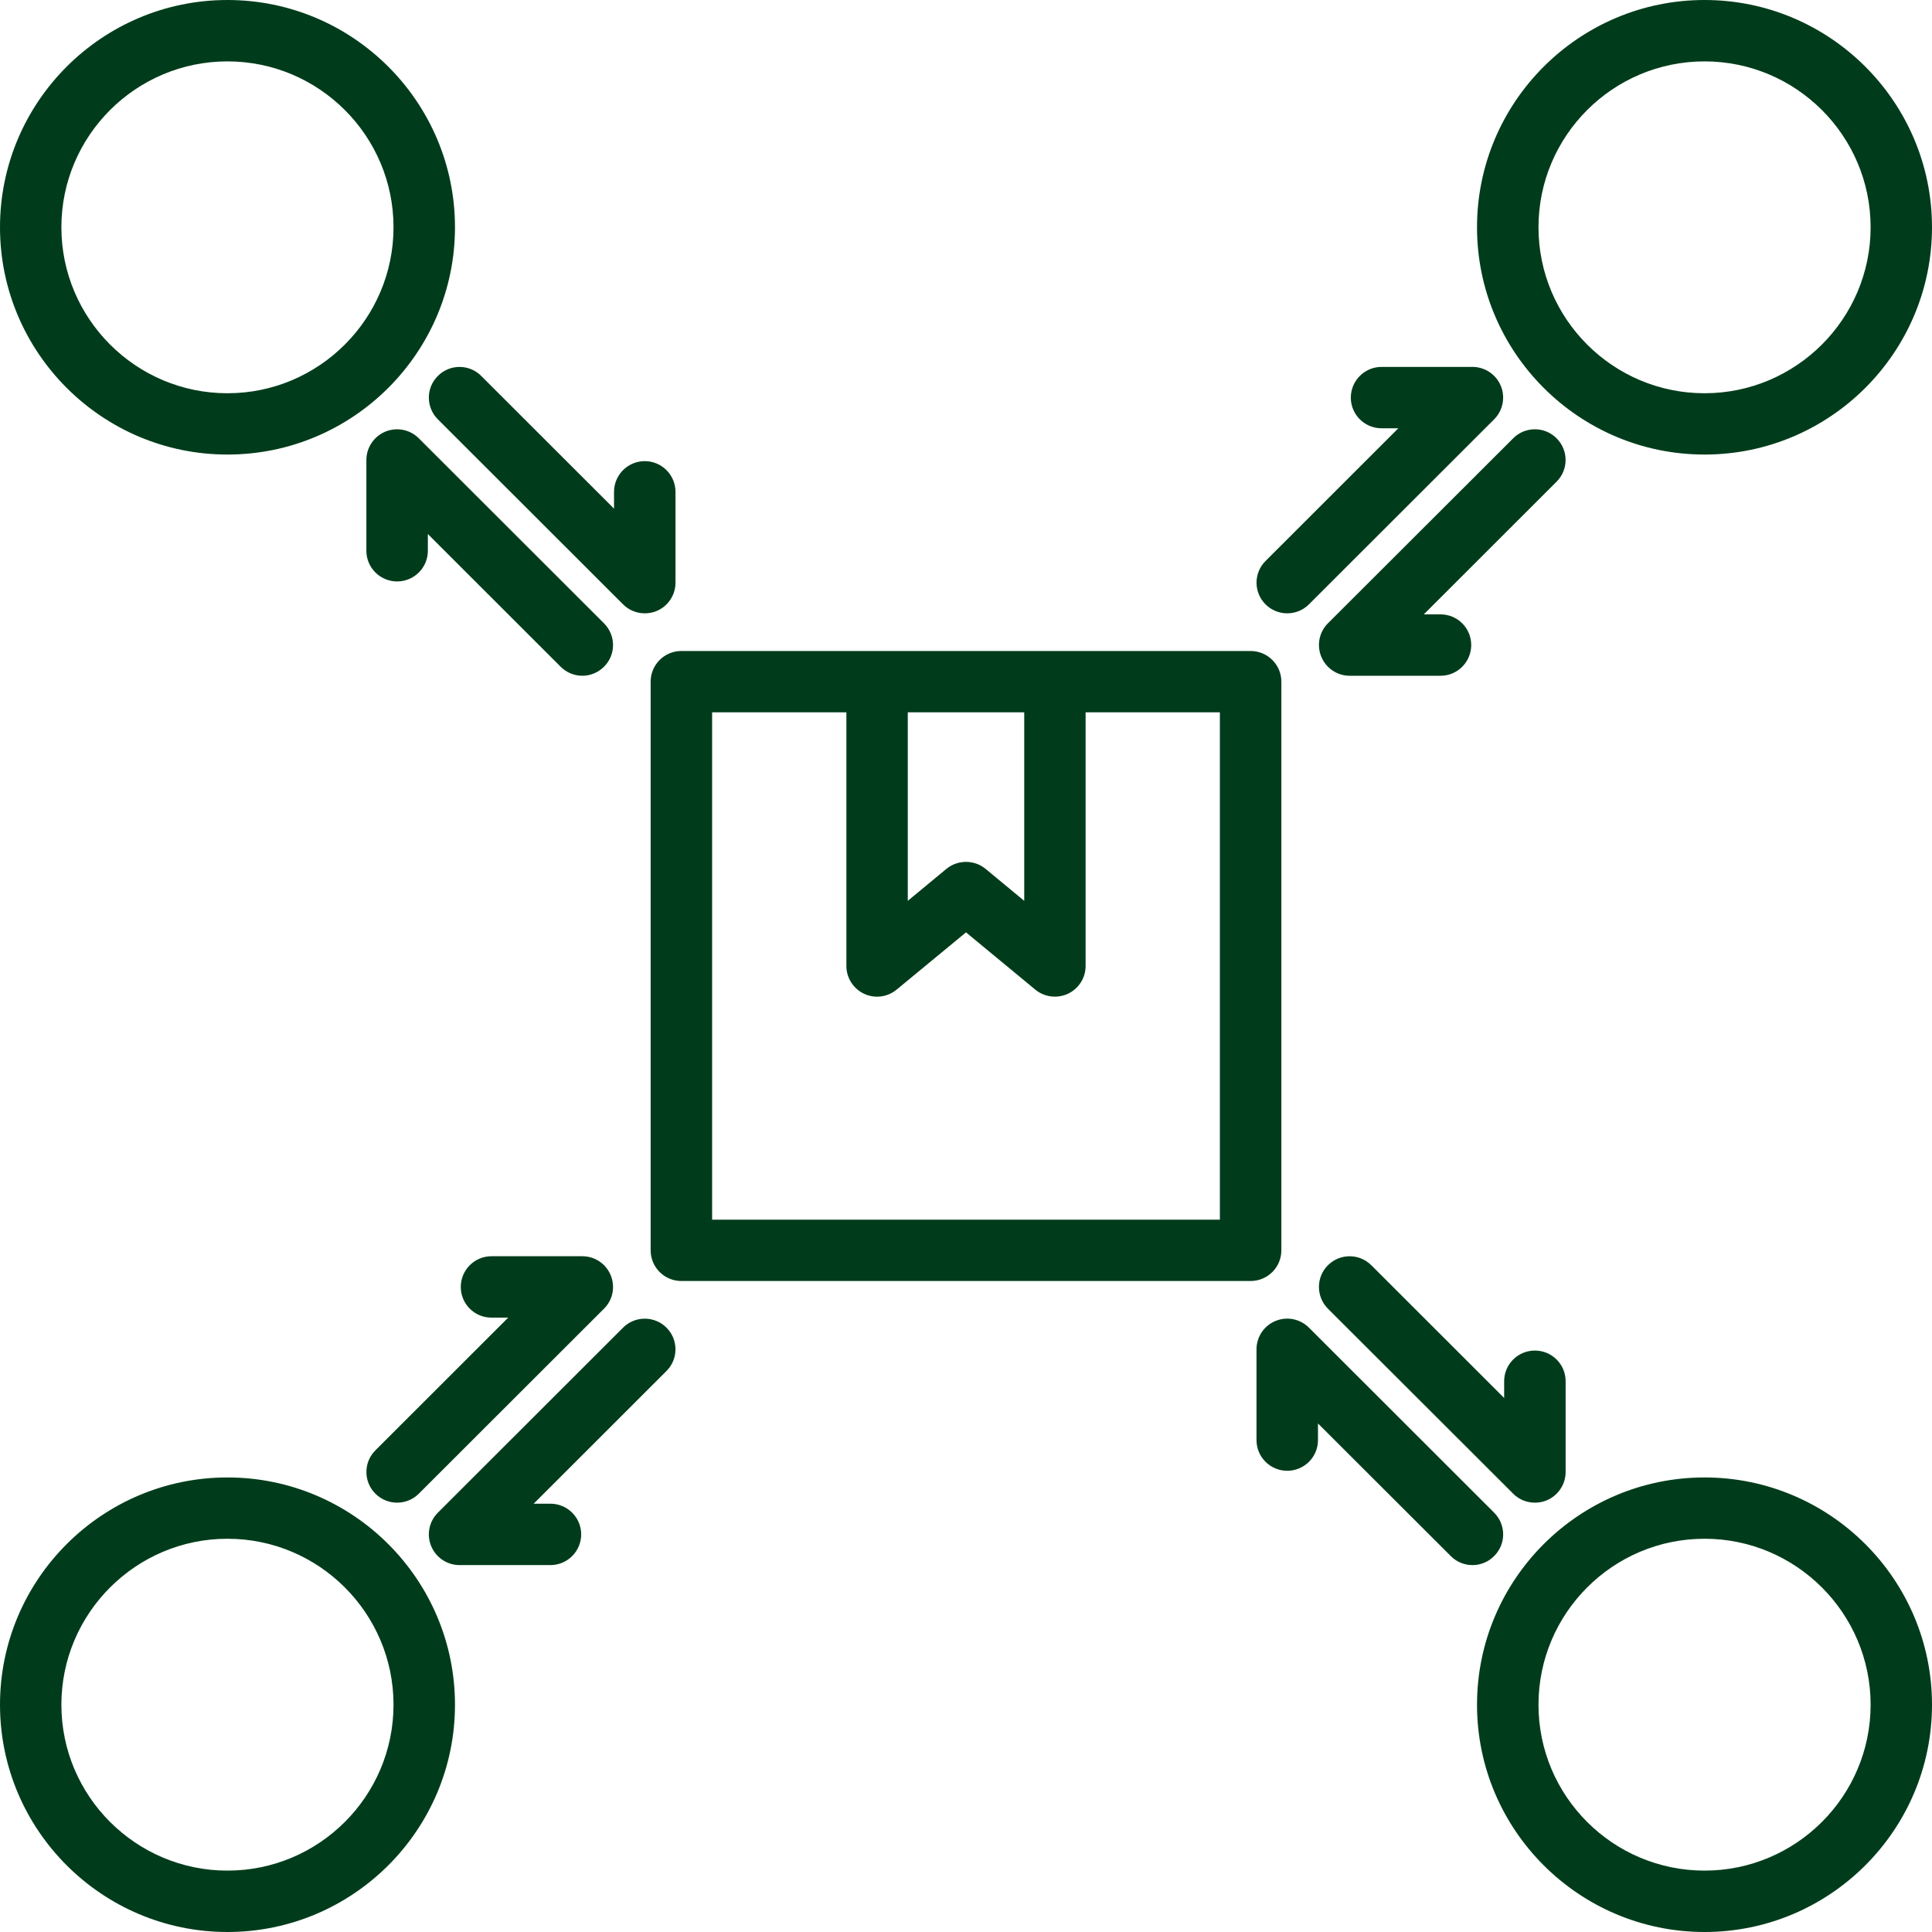 <svg width="22" height="22" viewBox="0 0 22 22" fill="none" xmlns="http://www.w3.org/2000/svg">
<g clip-path="url(#clip0_17_13155)">
<path d="M14.411 6.882C14.274 6.746 14.274 6.524 14.411 6.388L15.923 4.877H15.732C15.539 4.877 15.382 4.721 15.382 4.528C15.382 4.335 15.539 4.178 15.732 4.178H16.767C16.908 4.178 17.036 4.263 17.09 4.394C17.144 4.524 17.114 4.675 17.014 4.775L14.905 6.882C14.837 6.95 14.747 6.984 14.658 6.984C14.568 6.984 14.479 6.95 14.411 6.882H14.411ZM4.986 4.775L7.095 6.882C7.162 6.949 7.251 6.984 7.342 6.984C7.387 6.984 7.433 6.976 7.476 6.958C7.607 6.904 7.692 6.776 7.692 6.635V5.601C7.692 5.408 7.535 5.251 7.342 5.251C7.149 5.251 6.992 5.408 6.992 5.601V5.792L5.48 4.281C5.344 4.144 5.122 4.144 4.986 4.281C4.849 4.417 4.849 4.638 4.986 4.775ZM4.275 17.009C4.343 17.077 4.433 17.111 4.522 17.111C4.612 17.111 4.701 17.077 4.769 17.009L6.878 14.902C6.979 14.802 7.008 14.652 6.954 14.521C6.9 14.39 6.773 14.305 6.631 14.305H5.596C5.403 14.305 5.247 14.462 5.247 14.655C5.247 14.848 5.403 15.004 5.596 15.004H5.787L4.275 16.515C4.138 16.651 4.138 16.873 4.275 17.009ZM17.128 15.728V15.919L15.616 14.408C15.479 14.271 15.258 14.271 15.121 14.408C14.985 14.544 14.985 14.765 15.121 14.902L17.231 17.009C17.297 17.076 17.387 17.111 17.478 17.111C17.523 17.111 17.569 17.103 17.612 17.085C17.742 17.031 17.828 16.903 17.828 16.762V15.728C17.828 15.535 17.671 15.379 17.478 15.379C17.285 15.379 17.128 15.535 17.128 15.728ZM17.725 4.991C17.589 4.854 17.367 4.854 17.231 4.991L15.121 7.098C15.021 7.198 14.992 7.348 15.046 7.479C15.1 7.609 15.227 7.695 15.369 7.695H16.404C16.597 7.695 16.753 7.538 16.753 7.345C16.753 7.152 16.597 6.996 16.404 6.996H16.213L17.725 5.485C17.862 5.349 17.862 5.127 17.725 4.991ZM16.819 2.588C16.819 1.161 17.981 0 19.41 0C20.838 0 22 1.161 22 2.588C22 4.015 20.838 5.176 19.41 5.176C17.981 5.176 16.819 4.015 16.819 2.588ZM17.519 2.588C17.519 3.63 18.367 4.478 19.41 4.478C20.452 4.478 21.301 3.63 21.301 2.588C21.301 1.546 20.452 0.699 19.41 0.699C18.367 0.699 17.519 1.546 17.519 2.588ZM14.241 14.587H7.759C7.566 14.587 7.409 14.431 7.409 14.238V7.762C7.409 7.569 7.566 7.413 7.759 7.413H14.241C14.434 7.413 14.591 7.569 14.591 7.762V14.238C14.591 14.431 14.434 14.587 14.241 14.587ZM10.337 10.258L10.777 9.894C10.906 9.788 11.094 9.788 11.223 9.894L11.663 10.258V8.111H10.337V10.258ZM13.891 8.111H12.362V11C12.362 11.135 12.284 11.258 12.161 11.316C12.114 11.338 12.063 11.349 12.012 11.349C11.932 11.349 11.853 11.322 11.789 11.269L11 10.617L10.21 11.269C10.106 11.355 9.961 11.374 9.839 11.316C9.716 11.258 9.638 11.135 9.638 11V8.111H8.109V13.889H13.891V8.111H13.891ZM7.095 15.118L4.986 17.225C4.886 17.325 4.856 17.476 4.91 17.606C4.964 17.737 5.092 17.822 5.233 17.822H6.268C6.461 17.822 6.618 17.665 6.618 17.472C6.618 17.279 6.461 17.123 6.268 17.123H6.077L7.589 15.612C7.726 15.476 7.726 15.254 7.589 15.118C7.453 14.982 7.231 14.982 7.095 15.118ZM5.181 19.412C5.181 20.839 4.019 22 2.59 22C1.162 22 0 20.839 0 19.412C0 17.985 1.162 16.824 2.59 16.824C4.019 16.824 5.181 17.985 5.181 19.412ZM4.481 19.412C4.481 18.37 3.633 17.522 2.59 17.522C1.548 17.522 0.699 18.37 0.699 19.412C0.699 20.454 1.548 21.301 2.59 21.301C3.633 21.301 4.481 20.454 4.481 19.412ZM17.014 17.225L14.905 15.118C14.805 15.018 14.655 14.988 14.524 15.042C14.393 15.096 14.308 15.224 14.308 15.365V16.399C14.308 16.592 14.465 16.748 14.658 16.748C14.851 16.748 15.008 16.592 15.008 16.399V16.209L16.52 17.719C16.588 17.788 16.678 17.822 16.767 17.822C16.857 17.822 16.946 17.788 17.014 17.719C17.151 17.583 17.151 17.362 17.014 17.225H17.014ZM0 2.588C0 1.161 1.162 0 2.59 0C4.019 0 5.181 1.161 5.181 2.588C5.181 4.015 4.019 5.176 2.59 5.176C1.162 5.176 0 4.015 0 2.588ZM0.699 2.588C0.699 3.63 1.548 4.478 2.59 4.478C3.633 4.478 4.481 3.63 4.481 2.588C4.481 1.546 3.633 0.699 2.59 0.699C1.548 0.699 0.699 1.546 0.699 2.588ZM22 19.412C22 20.839 20.838 22 19.41 22C17.981 22 16.819 20.839 16.819 19.412C16.819 17.985 17.981 16.824 19.41 16.824C20.838 16.824 22 17.985 22 19.412ZM21.301 19.412C21.301 18.37 20.452 17.522 19.41 17.522C18.367 17.522 17.519 18.37 17.519 19.412C17.519 20.454 18.367 21.301 19.41 21.301C20.452 21.301 21.301 20.454 21.301 19.412ZM6.878 7.098L4.769 4.991C4.669 4.891 4.519 4.861 4.388 4.915C4.258 4.969 4.172 5.097 4.172 5.238V6.272C4.172 6.465 4.329 6.621 4.522 6.621C4.715 6.621 4.872 6.465 4.872 6.272V6.081L6.384 7.592C6.452 7.66 6.542 7.695 6.631 7.695C6.721 7.695 6.81 7.66 6.878 7.592C7.015 7.456 7.015 7.235 6.878 7.098H6.878Z" fill="#003C1B"/>
</g>
<defs>
<clipPath id="clip0_17_13155">
<rect width="22" height="22" fill="white"/>
</clipPath>
</defs>
</svg>
